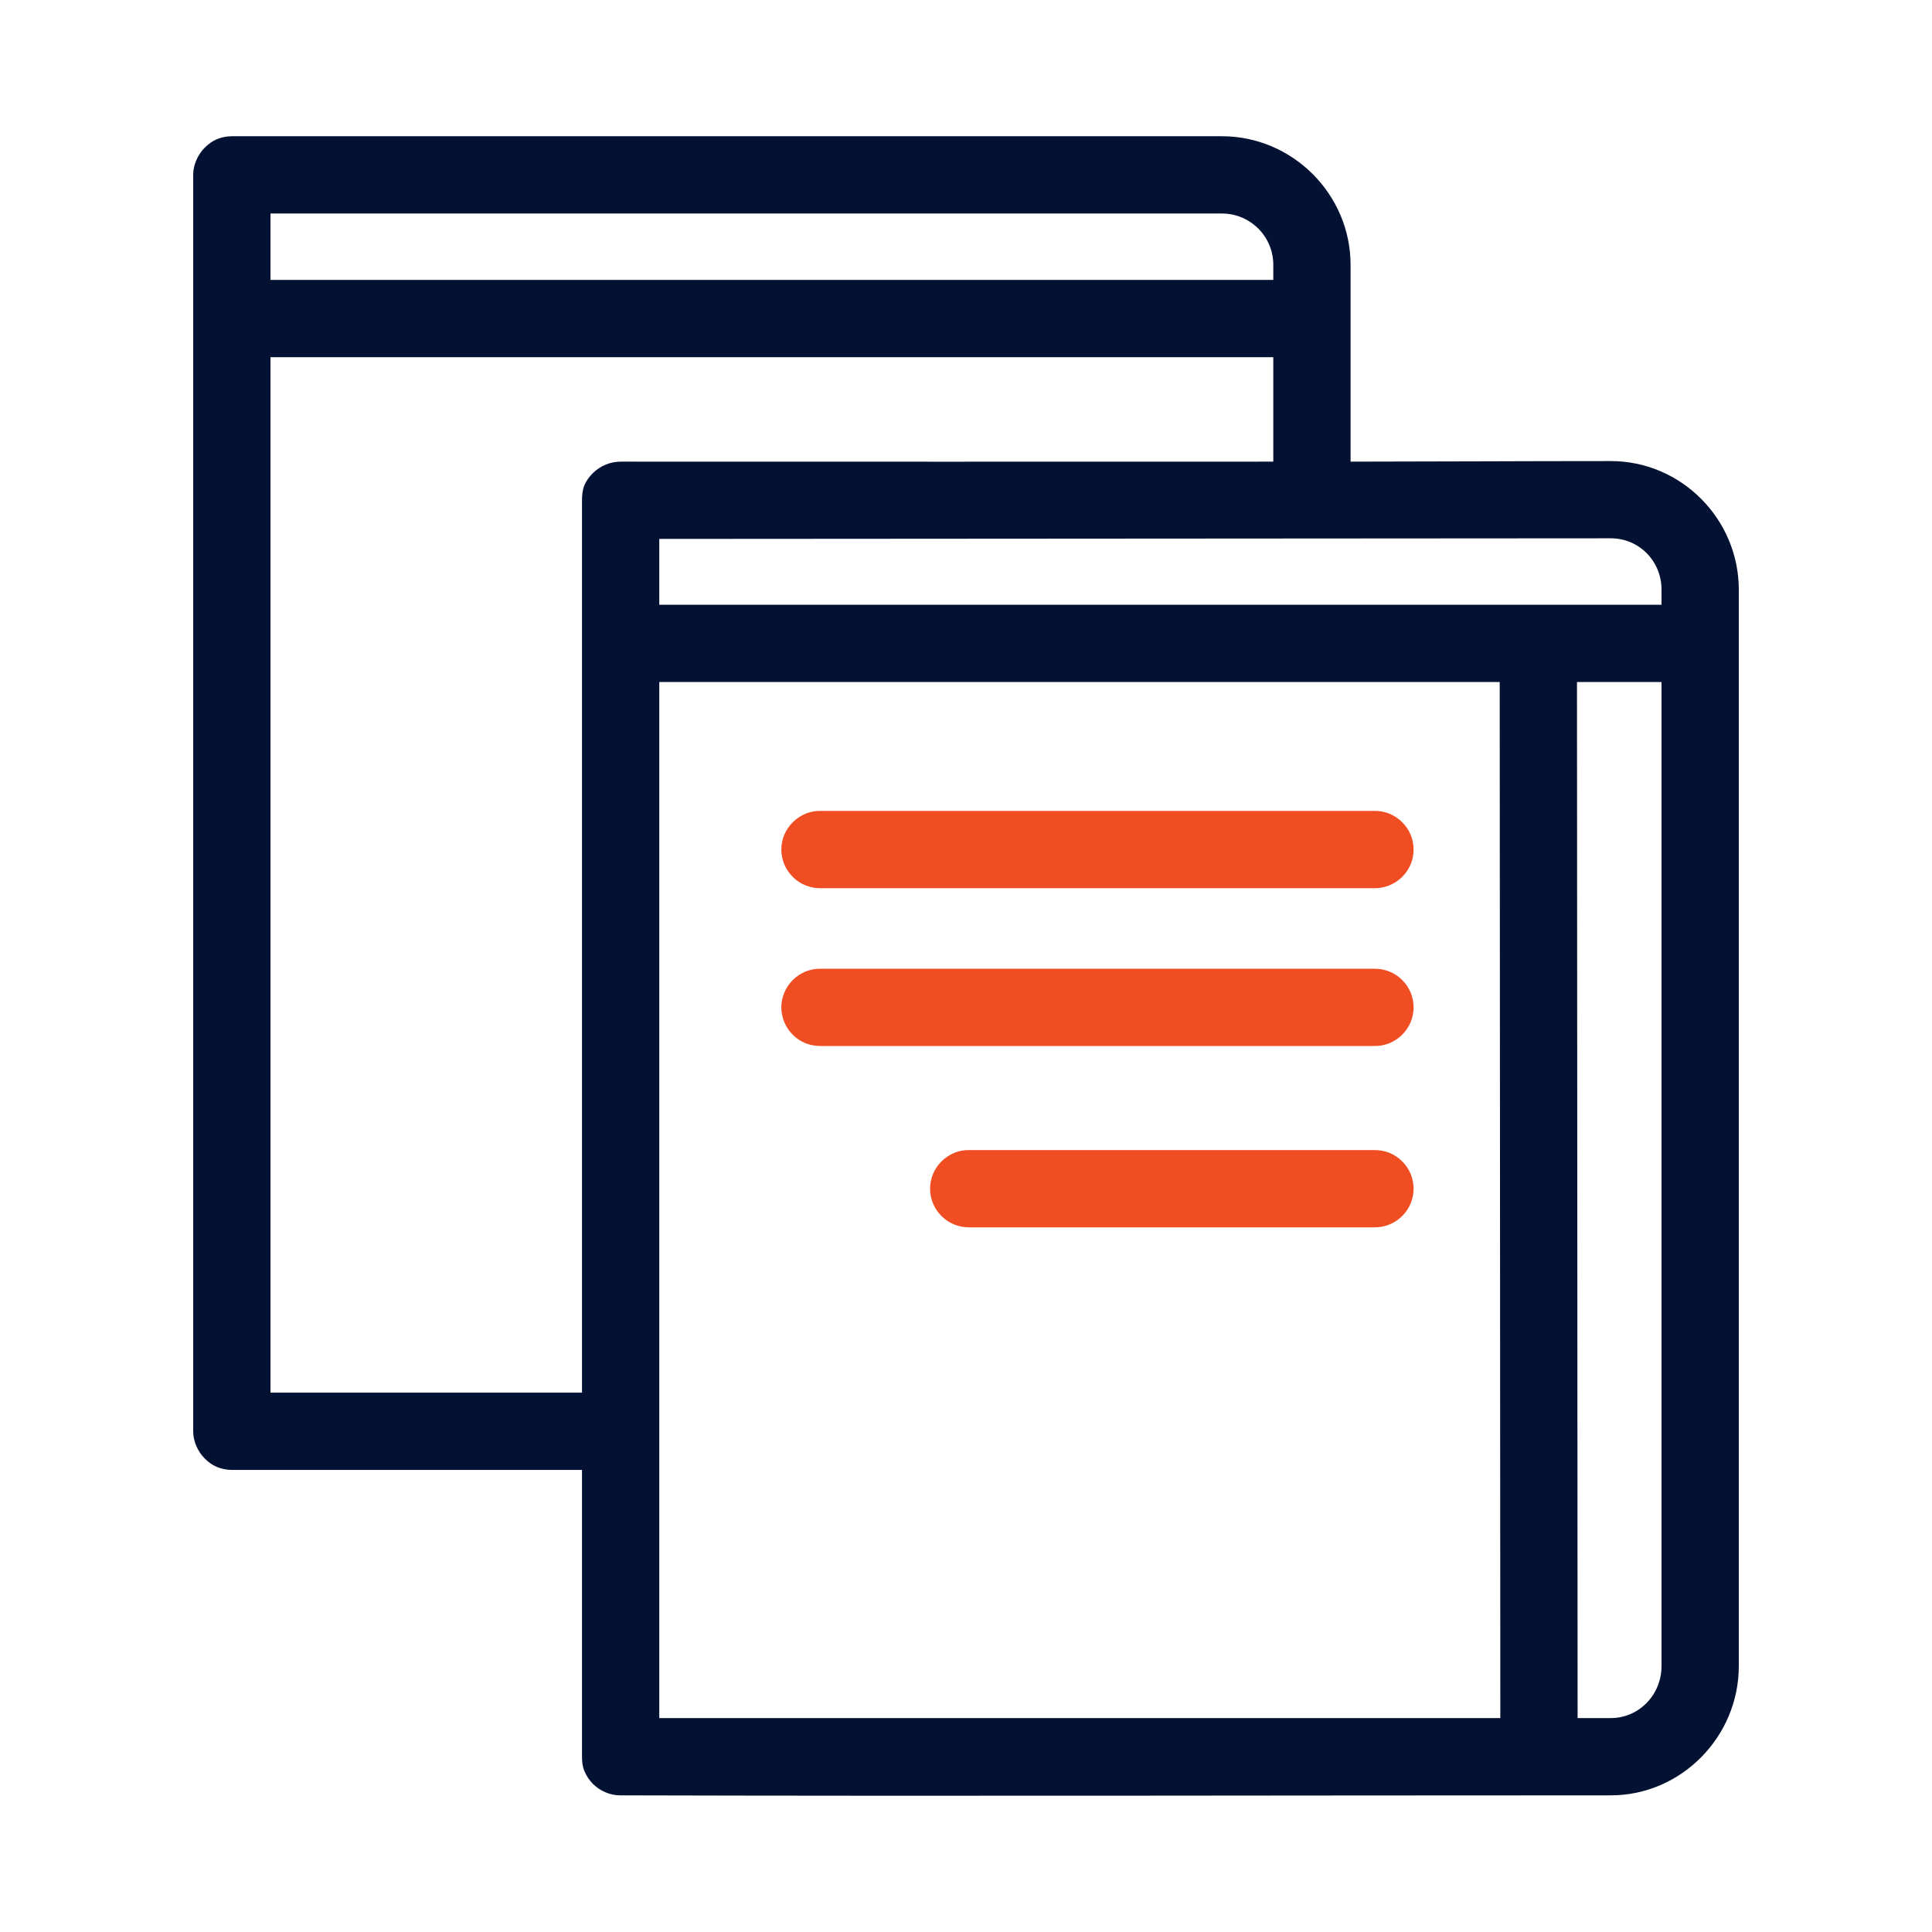 <?xml version="1.0" encoding="UTF-8"?> <svg xmlns="http://www.w3.org/2000/svg" width="37" height="37" viewBox="0 0 37 37" fill="none"><path fill-rule="evenodd" clip-rule="evenodd" d="M26.322 22.025C26.421 22.025 26.517 22.042 26.608 22.078C26.699 22.115 26.782 22.169 26.851 22.239C26.921 22.307 26.977 22.391 27.015 22.48C27.052 22.57 27.072 22.668 27.072 22.765C27.072 22.863 27.052 22.96 27.015 23.05C26.977 23.139 26.921 23.222 26.851 23.291C26.782 23.359 26.698 23.414 26.608 23.451C26.517 23.488 26.421 23.506 26.322 23.505H18.562C18.464 23.505 18.367 23.488 18.276 23.451C18.185 23.415 18.103 23.36 18.033 23.291C17.964 23.223 17.907 23.139 17.87 23.05C17.832 22.96 17.812 22.862 17.812 22.765C17.812 22.667 17.832 22.57 17.87 22.48C17.907 22.391 17.964 22.308 18.033 22.239C18.103 22.171 18.186 22.116 18.276 22.078C18.367 22.042 18.464 22.023 18.562 22.025H26.322Z" fill="#F04D22"></path><path fill-rule="evenodd" clip-rule="evenodd" d="M26.322 18.552C26.421 18.552 26.517 18.57 26.608 18.606C26.699 18.642 26.782 18.697 26.851 18.766C26.921 18.834 26.977 18.918 27.015 19.008C27.052 19.097 27.072 19.195 27.072 19.292C27.072 19.391 27.052 19.487 27.015 19.577C26.977 19.667 26.921 19.749 26.851 19.818C26.782 19.886 26.698 19.941 26.608 19.979C26.517 20.015 26.421 20.034 26.322 20.032H15.714C15.615 20.032 15.518 20.015 15.427 19.979C15.336 19.943 15.254 19.888 15.185 19.818C15.115 19.75 15.059 19.667 15.021 19.577C14.984 19.487 14.963 19.389 14.963 19.292C14.963 19.194 14.984 19.097 15.021 19.008C15.059 18.918 15.115 18.836 15.185 18.766C15.254 18.698 15.338 18.643 15.427 18.606C15.518 18.57 15.615 18.551 15.714 18.552H26.322Z" fill="#F04D22"></path><path fill-rule="evenodd" clip-rule="evenodd" d="M26.322 15.53C26.421 15.528 26.517 15.547 26.608 15.583C26.699 15.62 26.782 15.674 26.851 15.744C26.921 15.812 26.977 15.896 27.015 15.985C27.052 16.075 27.072 16.173 27.072 16.27C27.072 16.368 27.052 16.465 27.015 16.555C26.977 16.644 26.921 16.727 26.851 16.796C26.782 16.864 26.698 16.919 26.608 16.956C26.517 16.992 26.421 17.011 26.322 17.01H15.714C15.615 17.011 15.518 16.992 15.427 16.956C15.336 16.92 15.254 16.865 15.185 16.796C15.115 16.728 15.059 16.644 15.021 16.555C14.984 16.465 14.963 16.367 14.963 16.27C14.963 16.172 14.984 16.075 15.021 15.985C15.059 15.896 15.115 15.813 15.185 15.744C15.254 15.676 15.338 15.621 15.427 15.583C15.518 15.547 15.615 15.528 15.714 15.53H26.322Z" fill="#F04D22"></path><path fill-rule="evenodd" clip-rule="evenodd" d="M23.402 2.609C24.752 2.609 25.865 3.72 25.865 5.072V8.841C27.526 8.84 29.188 8.83 30.849 8.83C32.199 8.83 33.3 9.943 33.3 11.293V31.909C33.3 33.258 32.199 34.383 30.849 34.383C24.553 34.383 18.197 34.4 11.875 34.383C11.778 34.383 11.687 34.363 11.597 34.325C11.508 34.288 11.422 34.231 11.355 34.163C11.287 34.095 11.23 34.01 11.193 33.92C11.155 33.831 11.146 33.74 11.146 33.643V28.151H4.44C4.343 28.151 4.241 28.13 4.151 28.093C4.062 28.055 3.988 27.999 3.92 27.931C3.852 27.863 3.796 27.778 3.758 27.688C3.72 27.599 3.7 27.507 3.7 27.411V3.349C3.7 3.252 3.72 3.161 3.758 3.072C3.796 2.982 3.852 2.897 3.92 2.829C3.988 2.761 4.062 2.705 4.151 2.667C4.241 2.629 4.343 2.609 4.44 2.609L23.402 2.609ZM23.402 4.089H5.18V5.361H24.385V5.072C24.385 4.527 23.943 4.089 23.402 4.089ZM24.385 6.841H5.18V26.671H11.146V9.581C11.146 9.484 11.155 9.382 11.193 9.292C11.23 9.202 11.287 9.129 11.354 9.061C11.422 8.993 11.508 8.936 11.597 8.899C11.687 8.861 11.79 8.841 11.886 8.841C16.053 8.841 20.217 8.844 24.385 8.841V6.841ZM30.849 10.309L12.626 10.321V11.581H31.82V11.292C31.82 10.745 31.389 10.309 30.849 10.309ZM31.82 13.061H30.201L30.213 32.903H30.849C31.389 32.903 31.82 32.456 31.82 31.908L31.82 13.061ZM28.721 13.061H12.626V32.903H28.733L28.721 13.061Z" fill="#031133"></path></svg> 